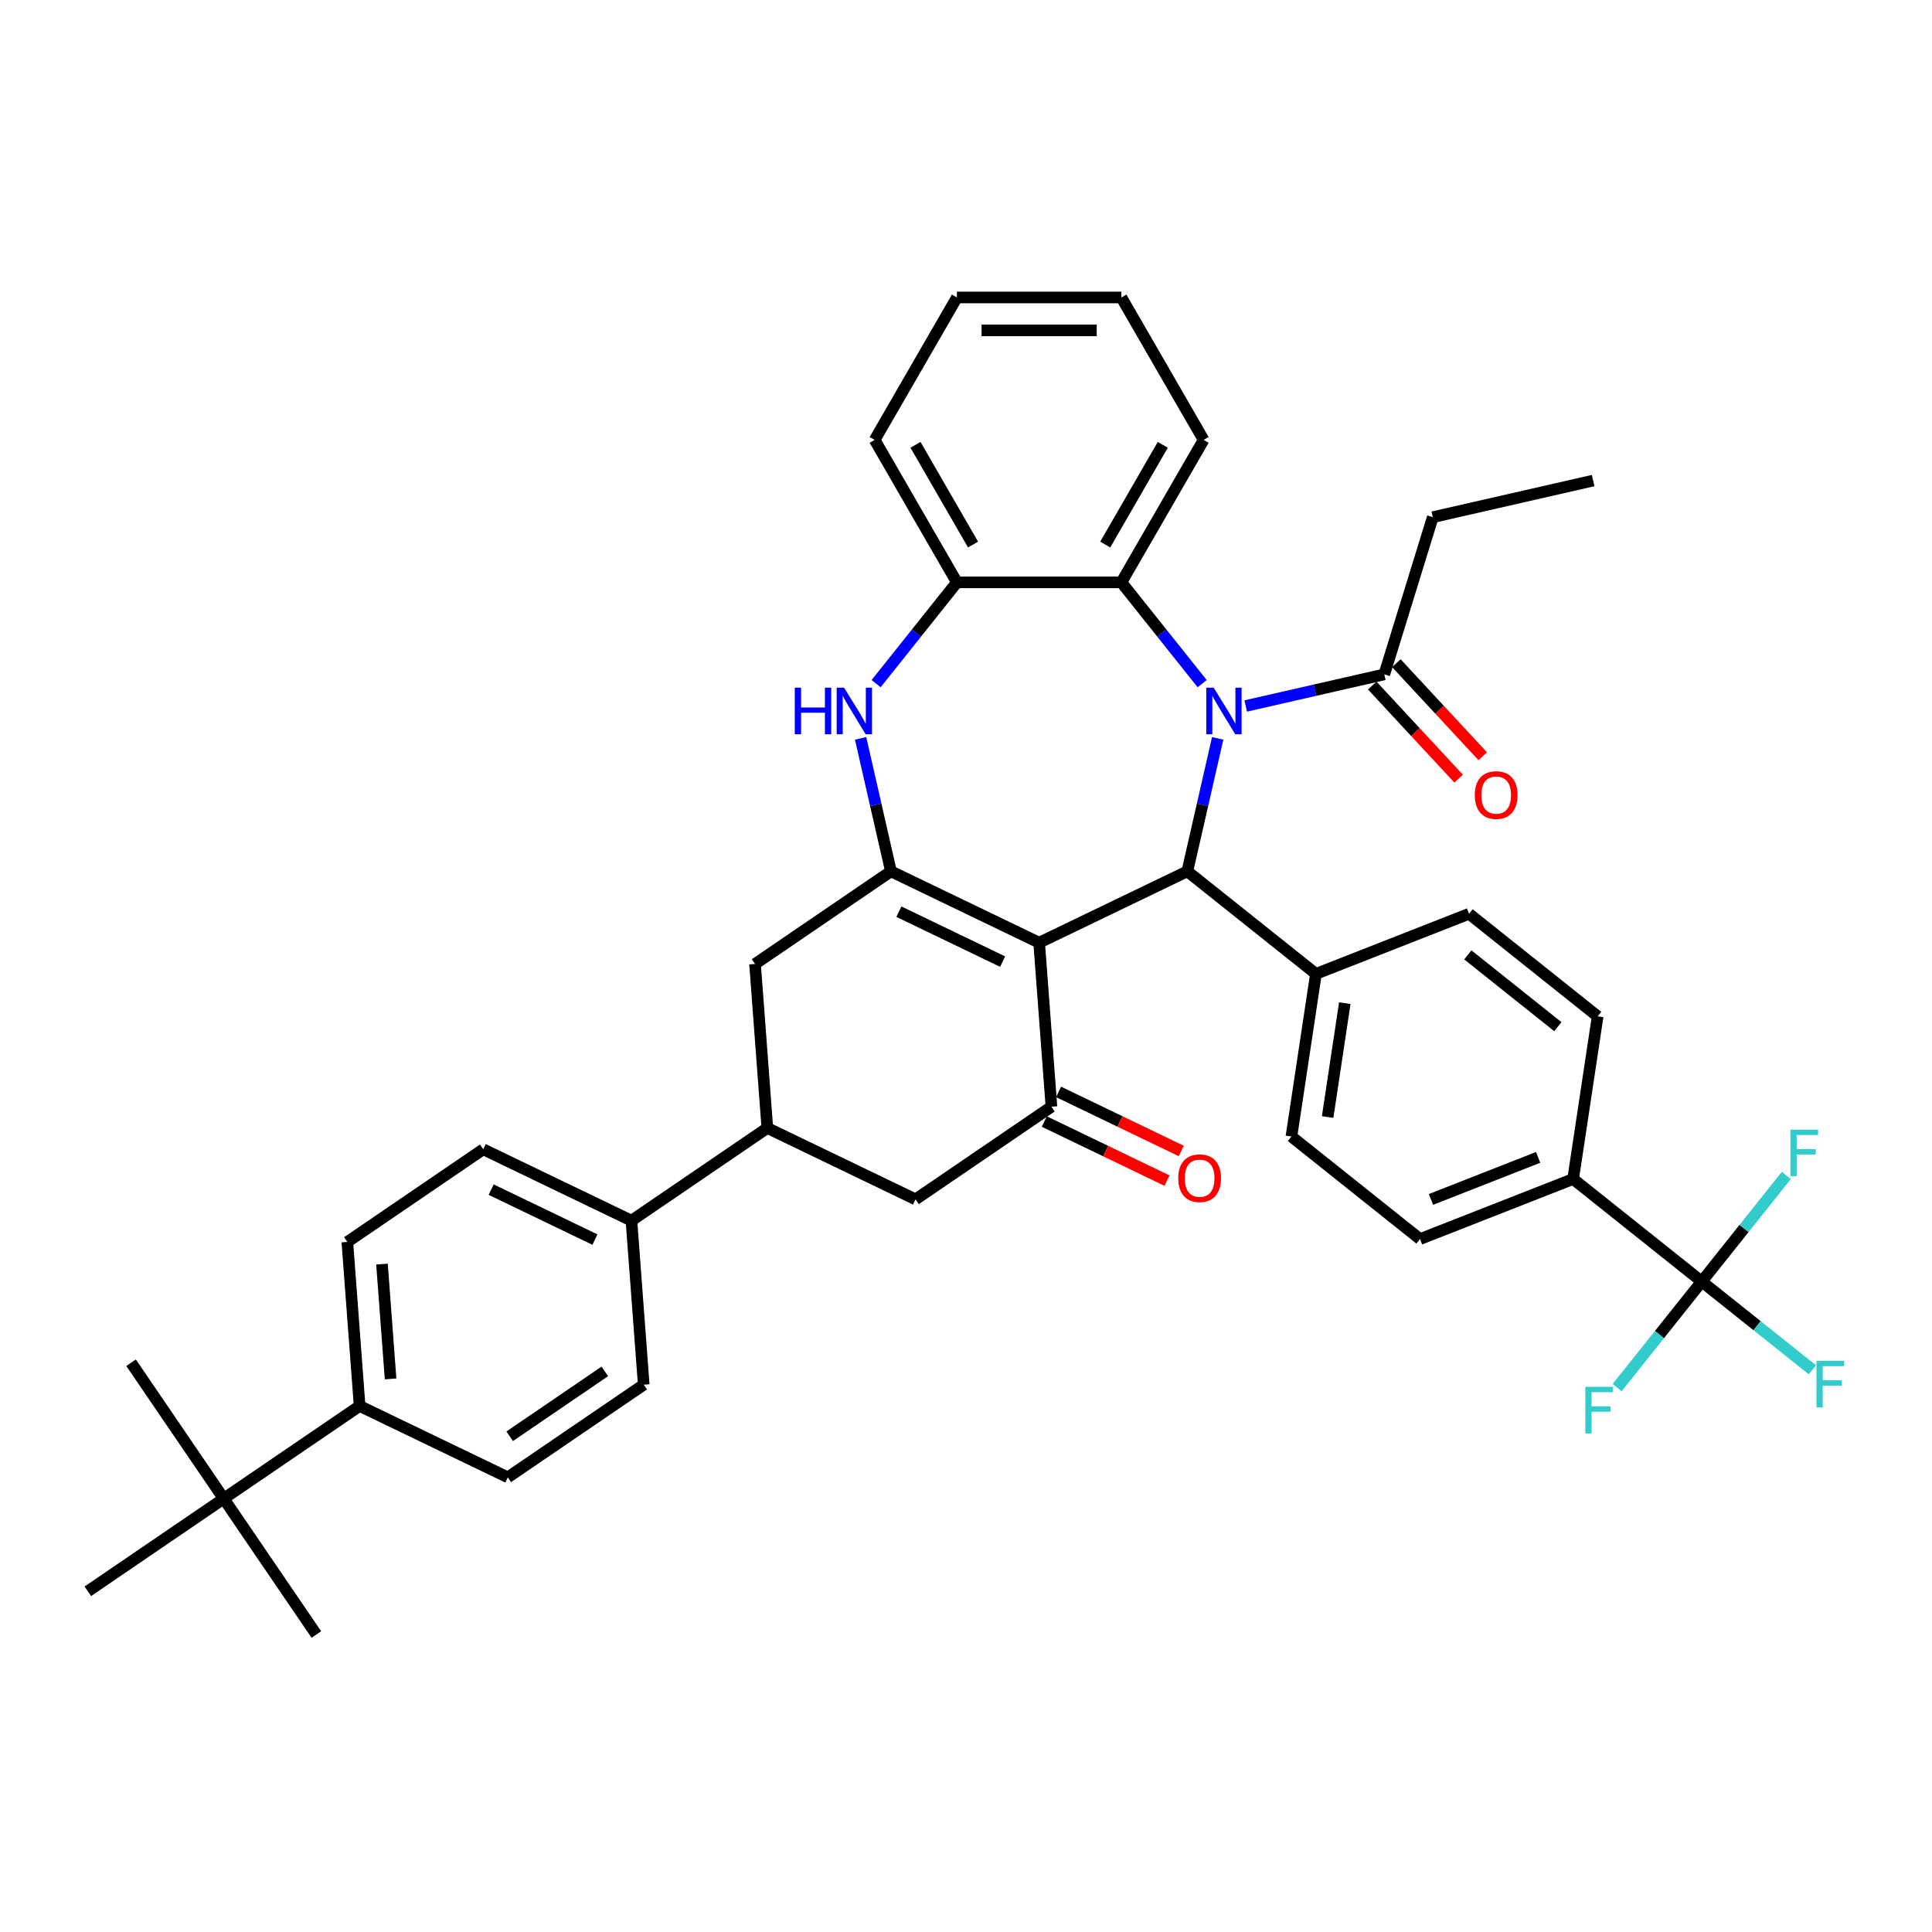 <?xml version='1.0' encoding='iso-8859-1'?>
<svg version='1.1' baseProfile='full'
              xmlns='http://www.w3.org/2000/svg'
                      xmlns:rdkit='http://www.rdkit.org/xml'
                      xmlns:xlink='http://www.w3.org/1999/xlink'
                  xml:space='preserve'
width='1000px' height='1000px' viewBox='0 0 1000 1000'>
<!-- END OF HEADER -->
<rect style='opacity:1.0;fill:#FFFFFF;stroke:none' width='1000' height='1000' x='0' y='0'> </rect>
<path class='bond-1' d='M 537.858,487.933 L 461.152,450.994' style='fill:none;fill-rule:evenodd;stroke:#000000;stroke-width:6px;stroke-linecap:butt;stroke-linejoin:miter;stroke-opacity:1' />
<path class='bond-1' d='M 518.964,497.734 L 465.27,471.876' style='fill:none;fill-rule:evenodd;stroke:#000000;stroke-width:6px;stroke-linecap:butt;stroke-linejoin:miter;stroke-opacity:1' />
<path class='bond-2' d='M 537.858,487.933 L 614.564,450.994' style='fill:none;fill-rule:evenodd;stroke:#000000;stroke-width:6px;stroke-linecap:butt;stroke-linejoin:miter;stroke-opacity:1' />
<path class='bond-3' d='M 537.858,487.933 L 544.22,572.832' style='fill:none;fill-rule:evenodd;stroke:#000000;stroke-width:6px;stroke-linecap:butt;stroke-linejoin:miter;stroke-opacity:1' />
<path class='bond-0' d='M 630.271,382.175 L 622.417,416.585' style='fill:none;fill-rule:evenodd;stroke:#0000FF;stroke-width:6px;stroke-linecap:butt;stroke-linejoin:miter;stroke-opacity:1' />
<path class='bond-0' d='M 622.417,416.585 L 614.564,450.994' style='fill:none;fill-rule:evenodd;stroke:#000000;stroke-width:6px;stroke-linecap:butt;stroke-linejoin:miter;stroke-opacity:1' />
<path class='bond-5' d='M 622.236,353.857 L 601.331,327.643' style='fill:none;fill-rule:evenodd;stroke:#0000FF;stroke-width:6px;stroke-linecap:butt;stroke-linejoin:miter;stroke-opacity:1' />
<path class='bond-5' d='M 601.331,327.643 L 580.426,301.429' style='fill:none;fill-rule:evenodd;stroke:#000000;stroke-width:6px;stroke-linecap:butt;stroke-linejoin:miter;stroke-opacity:1' />
<path class='bond-7' d='M 644.78,365.419 L 680.646,357.233' style='fill:none;fill-rule:evenodd;stroke:#0000FF;stroke-width:6px;stroke-linecap:butt;stroke-linejoin:miter;stroke-opacity:1' />
<path class='bond-7' d='M 680.646,357.233 L 716.511,349.047' style='fill:none;fill-rule:evenodd;stroke:#000000;stroke-width:6px;stroke-linecap:butt;stroke-linejoin:miter;stroke-opacity:1' />
<path class='bond-4' d='M 461.152,450.994 L 453.299,416.585' style='fill:none;fill-rule:evenodd;stroke:#000000;stroke-width:6px;stroke-linecap:butt;stroke-linejoin:miter;stroke-opacity:1' />
<path class='bond-4' d='M 453.299,416.585 L 445.445,382.175' style='fill:none;fill-rule:evenodd;stroke:#0000FF;stroke-width:6px;stroke-linecap:butt;stroke-linejoin:miter;stroke-opacity:1' />
<path class='bond-9' d='M 461.152,450.994 L 390.809,498.953' style='fill:none;fill-rule:evenodd;stroke:#000000;stroke-width:6px;stroke-linecap:butt;stroke-linejoin:miter;stroke-opacity:1' />
<path class='bond-12' d='M 614.564,450.994 L 681.126,504.076' style='fill:none;fill-rule:evenodd;stroke:#000000;stroke-width:6px;stroke-linecap:butt;stroke-linejoin:miter;stroke-opacity:1' />
<path class='bond-11' d='M 544.22,572.832 L 473.877,620.791' style='fill:none;fill-rule:evenodd;stroke:#000000;stroke-width:6px;stroke-linecap:butt;stroke-linejoin:miter;stroke-opacity:1' />
<path class='bond-15' d='M 540.526,580.503 L 572.281,595.795' style='fill:none;fill-rule:evenodd;stroke:#000000;stroke-width:6px;stroke-linecap:butt;stroke-linejoin:miter;stroke-opacity:1' />
<path class='bond-15' d='M 572.281,595.795 L 604.036,611.087' style='fill:none;fill-rule:evenodd;stroke:#FF0000;stroke-width:6px;stroke-linecap:butt;stroke-linejoin:miter;stroke-opacity:1' />
<path class='bond-15' d='M 547.914,565.162 L 579.669,580.454' style='fill:none;fill-rule:evenodd;stroke:#000000;stroke-width:6px;stroke-linecap:butt;stroke-linejoin:miter;stroke-opacity:1' />
<path class='bond-15' d='M 579.669,580.454 L 611.424,595.746' style='fill:none;fill-rule:evenodd;stroke:#FF0000;stroke-width:6px;stroke-linecap:butt;stroke-linejoin:miter;stroke-opacity:1' />
<path class='bond-8' d='M 453.48,353.857 L 474.385,327.643' style='fill:none;fill-rule:evenodd;stroke:#0000FF;stroke-width:6px;stroke-linecap:butt;stroke-linejoin:miter;stroke-opacity:1' />
<path class='bond-8' d='M 474.385,327.643 L 495.29,301.429' style='fill:none;fill-rule:evenodd;stroke:#000000;stroke-width:6px;stroke-linecap:butt;stroke-linejoin:miter;stroke-opacity:1' />
<path class='bond-30' d='M 580.426,301.429 L 622.995,227.698' style='fill:none;fill-rule:evenodd;stroke:#000000;stroke-width:6px;stroke-linecap:butt;stroke-linejoin:miter;stroke-opacity:1' />
<path class='bond-30' d='M 572.066,281.856 L 601.863,230.244' style='fill:none;fill-rule:evenodd;stroke:#000000;stroke-width:6px;stroke-linecap:butt;stroke-linejoin:miter;stroke-opacity:1' />
<path class='bond-40' d='M 580.426,301.429 L 495.29,301.429' style='fill:none;fill-rule:evenodd;stroke:#000000;stroke-width:6px;stroke-linecap:butt;stroke-linejoin:miter;stroke-opacity:1' />
<path class='bond-6' d='M 880.814,663.322 L 814.252,610.24' style='fill:none;fill-rule:evenodd;stroke:#000000;stroke-width:6px;stroke-linecap:butt;stroke-linejoin:miter;stroke-opacity:1' />
<path class='bond-25' d='M 880.814,663.322 L 909.447,686.156' style='fill:none;fill-rule:evenodd;stroke:#000000;stroke-width:6px;stroke-linecap:butt;stroke-linejoin:miter;stroke-opacity:1' />
<path class='bond-25' d='M 909.447,686.156 L 938.08,708.99' style='fill:none;fill-rule:evenodd;stroke:#33CCCC;stroke-width:6px;stroke-linecap:butt;stroke-linejoin:miter;stroke-opacity:1' />
<path class='bond-26' d='M 880.814,663.322 L 858.922,690.774' style='fill:none;fill-rule:evenodd;stroke:#000000;stroke-width:6px;stroke-linecap:butt;stroke-linejoin:miter;stroke-opacity:1' />
<path class='bond-26' d='M 858.922,690.774 L 837.029,718.226' style='fill:none;fill-rule:evenodd;stroke:#33CCCC;stroke-width:6px;stroke-linecap:butt;stroke-linejoin:miter;stroke-opacity:1' />
<path class='bond-27' d='M 880.814,663.322 L 902.707,635.869' style='fill:none;fill-rule:evenodd;stroke:#000000;stroke-width:6px;stroke-linecap:butt;stroke-linejoin:miter;stroke-opacity:1' />
<path class='bond-27' d='M 902.707,635.869 L 924.599,608.417' style='fill:none;fill-rule:evenodd;stroke:#33CCCC;stroke-width:6px;stroke-linecap:butt;stroke-linejoin:miter;stroke-opacity:1' />
<path class='bond-18' d='M 710.27,354.838 L 732.625,378.931' style='fill:none;fill-rule:evenodd;stroke:#000000;stroke-width:6px;stroke-linecap:butt;stroke-linejoin:miter;stroke-opacity:1' />
<path class='bond-18' d='M 732.625,378.931 L 754.981,403.025' style='fill:none;fill-rule:evenodd;stroke:#FF0000;stroke-width:6px;stroke-linecap:butt;stroke-linejoin:miter;stroke-opacity:1' />
<path class='bond-18' d='M 722.752,343.256 L 745.107,367.35' style='fill:none;fill-rule:evenodd;stroke:#000000;stroke-width:6px;stroke-linecap:butt;stroke-linejoin:miter;stroke-opacity:1' />
<path class='bond-18' d='M 745.107,367.35 L 767.463,391.444' style='fill:none;fill-rule:evenodd;stroke:#FF0000;stroke-width:6px;stroke-linecap:butt;stroke-linejoin:miter;stroke-opacity:1' />
<path class='bond-31' d='M 716.511,349.047 L 741.605,267.692' style='fill:none;fill-rule:evenodd;stroke:#000000;stroke-width:6px;stroke-linecap:butt;stroke-linejoin:miter;stroke-opacity:1' />
<path class='bond-32' d='M 495.29,301.429 L 452.721,227.698' style='fill:none;fill-rule:evenodd;stroke:#000000;stroke-width:6px;stroke-linecap:butt;stroke-linejoin:miter;stroke-opacity:1' />
<path class='bond-32' d='M 503.65,281.856 L 473.853,230.244' style='fill:none;fill-rule:evenodd;stroke:#000000;stroke-width:6px;stroke-linecap:butt;stroke-linejoin:miter;stroke-opacity:1' />
<path class='bond-39' d='M 390.809,498.953 L 397.171,583.852' style='fill:none;fill-rule:evenodd;stroke:#000000;stroke-width:6px;stroke-linecap:butt;stroke-linejoin:miter;stroke-opacity:1' />
<path class='bond-10' d='M 397.171,583.852 L 473.877,620.791' style='fill:none;fill-rule:evenodd;stroke:#000000;stroke-width:6px;stroke-linecap:butt;stroke-linejoin:miter;stroke-opacity:1' />
<path class='bond-14' d='M 397.171,583.852 L 326.828,631.811' style='fill:none;fill-rule:evenodd;stroke:#000000;stroke-width:6px;stroke-linecap:butt;stroke-linejoin:miter;stroke-opacity:1' />
<path class='bond-19' d='M 681.126,504.076 L 760.378,472.972' style='fill:none;fill-rule:evenodd;stroke:#000000;stroke-width:6px;stroke-linecap:butt;stroke-linejoin:miter;stroke-opacity:1' />
<path class='bond-20' d='M 681.126,504.076 L 668.437,588.262' style='fill:none;fill-rule:evenodd;stroke:#000000;stroke-width:6px;stroke-linecap:butt;stroke-linejoin:miter;stroke-opacity:1' />
<path class='bond-20' d='M 696.06,519.241 L 687.178,578.172' style='fill:none;fill-rule:evenodd;stroke:#000000;stroke-width:6px;stroke-linecap:butt;stroke-linejoin:miter;stroke-opacity:1' />
<path class='bond-13' d='M 814.252,610.24 L 735,641.344' style='fill:none;fill-rule:evenodd;stroke:#000000;stroke-width:6px;stroke-linecap:butt;stroke-linejoin:miter;stroke-opacity:1' />
<path class='bond-13' d='M 796.143,599.055 L 740.667,620.828' style='fill:none;fill-rule:evenodd;stroke:#000000;stroke-width:6px;stroke-linecap:butt;stroke-linejoin:miter;stroke-opacity:1' />
<path class='bond-41' d='M 814.252,610.24 L 826.941,526.054' style='fill:none;fill-rule:evenodd;stroke:#000000;stroke-width:6px;stroke-linecap:butt;stroke-linejoin:miter;stroke-opacity:1' />
<path class='bond-23' d='M 326.828,631.811 L 333.19,716.71' style='fill:none;fill-rule:evenodd;stroke:#000000;stroke-width:6px;stroke-linecap:butt;stroke-linejoin:miter;stroke-opacity:1' />
<path class='bond-24' d='M 326.828,631.811 L 250.122,594.872' style='fill:none;fill-rule:evenodd;stroke:#000000;stroke-width:6px;stroke-linecap:butt;stroke-linejoin:miter;stroke-opacity:1' />
<path class='bond-24' d='M 307.934,641.611 L 254.24,615.754' style='fill:none;fill-rule:evenodd;stroke:#000000;stroke-width:6px;stroke-linecap:butt;stroke-linejoin:miter;stroke-opacity:1' />
<path class='bond-16' d='M 115.798,775.689 L 186.141,727.73' style='fill:none;fill-rule:evenodd;stroke:#000000;stroke-width:6px;stroke-linecap:butt;stroke-linejoin:miter;stroke-opacity:1' />
<path class='bond-33' d='M 115.798,775.689 L 67.839,705.346' style='fill:none;fill-rule:evenodd;stroke:#000000;stroke-width:6px;stroke-linecap:butt;stroke-linejoin:miter;stroke-opacity:1' />
<path class='bond-34' d='M 115.798,775.689 L 163.757,846.032' style='fill:none;fill-rule:evenodd;stroke:#000000;stroke-width:6px;stroke-linecap:butt;stroke-linejoin:miter;stroke-opacity:1' />
<path class='bond-35' d='M 115.798,775.689 L 45.455,823.648' style='fill:none;fill-rule:evenodd;stroke:#000000;stroke-width:6px;stroke-linecap:butt;stroke-linejoin:miter;stroke-opacity:1' />
<path class='bond-17' d='M 186.141,727.73 L 179.779,642.831' style='fill:none;fill-rule:evenodd;stroke:#000000;stroke-width:6px;stroke-linecap:butt;stroke-linejoin:miter;stroke-opacity:1' />
<path class='bond-17' d='M 202.167,713.722 L 197.713,654.293' style='fill:none;fill-rule:evenodd;stroke:#000000;stroke-width:6px;stroke-linecap:butt;stroke-linejoin:miter;stroke-opacity:1' />
<path class='bond-43' d='M 186.141,727.73 L 262.847,764.669' style='fill:none;fill-rule:evenodd;stroke:#000000;stroke-width:6px;stroke-linecap:butt;stroke-linejoin:miter;stroke-opacity:1' />
<path class='bond-21' d='M 760.378,472.972 L 826.941,526.054' style='fill:none;fill-rule:evenodd;stroke:#000000;stroke-width:6px;stroke-linecap:butt;stroke-linejoin:miter;stroke-opacity:1' />
<path class='bond-21' d='M 759.746,494.247 L 806.34,531.404' style='fill:none;fill-rule:evenodd;stroke:#000000;stroke-width:6px;stroke-linecap:butt;stroke-linejoin:miter;stroke-opacity:1' />
<path class='bond-22' d='M 668.437,588.262 L 735,641.344' style='fill:none;fill-rule:evenodd;stroke:#000000;stroke-width:6px;stroke-linecap:butt;stroke-linejoin:miter;stroke-opacity:1' />
<path class='bond-28' d='M 333.19,716.71 L 262.847,764.669' style='fill:none;fill-rule:evenodd;stroke:#000000;stroke-width:6px;stroke-linecap:butt;stroke-linejoin:miter;stroke-opacity:1' />
<path class='bond-28' d='M 313.047,709.835 L 263.807,743.407' style='fill:none;fill-rule:evenodd;stroke:#000000;stroke-width:6px;stroke-linecap:butt;stroke-linejoin:miter;stroke-opacity:1' />
<path class='bond-29' d='M 250.122,594.872 L 179.779,642.831' style='fill:none;fill-rule:evenodd;stroke:#000000;stroke-width:6px;stroke-linecap:butt;stroke-linejoin:miter;stroke-opacity:1' />
<path class='bond-37' d='M 622.995,227.698 L 580.426,153.968' style='fill:none;fill-rule:evenodd;stroke:#000000;stroke-width:6px;stroke-linecap:butt;stroke-linejoin:miter;stroke-opacity:1' />
<path class='bond-36' d='M 741.605,267.692 L 824.607,248.748' style='fill:none;fill-rule:evenodd;stroke:#000000;stroke-width:6px;stroke-linecap:butt;stroke-linejoin:miter;stroke-opacity:1' />
<path class='bond-38' d='M 452.721,227.698 L 495.29,153.968' style='fill:none;fill-rule:evenodd;stroke:#000000;stroke-width:6px;stroke-linecap:butt;stroke-linejoin:miter;stroke-opacity:1' />
<path class='bond-42' d='M 580.426,153.968 L 495.29,153.968' style='fill:none;fill-rule:evenodd;stroke:#000000;stroke-width:6px;stroke-linecap:butt;stroke-linejoin:miter;stroke-opacity:1' />
<path class='bond-42' d='M 567.656,170.995 L 508.06,170.995' style='fill:none;fill-rule:evenodd;stroke:#000000;stroke-width:6px;stroke-linecap:butt;stroke-linejoin:miter;stroke-opacity:1' />
<path  class='atom-1' d='M 628.179 355.936
L 636.08 368.707
Q 636.863 369.967, 638.123 372.248
Q 639.383 374.53, 639.451 374.666
L 639.451 355.936
L 642.652 355.936
L 642.652 380.047
L 639.349 380.047
L 630.869 366.085
Q 629.882 364.45, 628.826 362.577
Q 627.804 360.704, 627.498 360.125
L 627.498 380.047
L 624.365 380.047
L 624.365 355.936
L 628.179 355.936
' fill='#0000FF'/>
<path  class='atom-5' d='M 411.371 355.936
L 414.64 355.936
L 414.64 366.187
L 426.968 366.187
L 426.968 355.936
L 430.237 355.936
L 430.237 380.047
L 426.968 380.047
L 426.968 368.911
L 414.64 368.911
L 414.64 380.047
L 411.371 380.047
L 411.371 355.936
' fill='#0000FF'/>
<path  class='atom-5' d='M 436.878 355.936
L 444.779 368.707
Q 445.562 369.967, 446.822 372.248
Q 448.082 374.53, 448.15 374.666
L 448.15 355.936
L 451.351 355.936
L 451.351 380.047
L 448.048 380.047
L 439.568 366.085
Q 438.581 364.45, 437.525 362.577
Q 436.503 360.704, 436.197 360.125
L 436.197 380.047
L 433.064 380.047
L 433.064 355.936
L 436.878 355.936
' fill='#0000FF'/>
<path  class='atom-16' d='M 609.858 609.84
Q 609.858 604.05, 612.719 600.815
Q 615.579 597.58, 620.926 597.58
Q 626.273 597.58, 629.133 600.815
Q 631.994 604.05, 631.994 609.84
Q 631.994 615.697, 629.099 619.034
Q 626.204 622.338, 620.926 622.338
Q 615.613 622.338, 612.719 619.034
Q 609.858 615.731, 609.858 609.84
M 620.926 619.613
Q 624.604 619.613, 626.579 617.161
Q 628.588 614.675, 628.588 609.84
Q 628.588 605.106, 626.579 602.722
Q 624.604 600.304, 620.926 600.304
Q 617.248 600.304, 615.239 602.688
Q 613.264 605.072, 613.264 609.84
Q 613.264 614.71, 615.239 617.161
Q 617.248 619.613, 620.926 619.613
' fill='#FF0000'/>
<path  class='atom-19' d='M 763.351 411.525
Q 763.351 405.735, 766.211 402.5
Q 769.072 399.265, 774.418 399.265
Q 779.765 399.265, 782.626 402.5
Q 785.486 405.735, 785.486 411.525
Q 785.486 417.382, 782.592 420.719
Q 779.697 424.023, 774.418 424.023
Q 769.106 424.023, 766.211 420.719
Q 763.351 417.416, 763.351 411.525
M 774.418 421.298
Q 778.096 421.298, 780.071 418.846
Q 782.081 416.36, 782.081 411.525
Q 782.081 406.791, 780.071 404.407
Q 778.096 401.989, 774.418 401.989
Q 770.74 401.989, 768.731 404.373
Q 766.756 406.757, 766.756 411.525
Q 766.756 416.394, 768.731 418.846
Q 770.74 421.298, 774.418 421.298
' fill='#FF0000'/>
<path  class='atom-26' d='M 940.208 704.348
L 954.545 704.348
L 954.545 707.107
L 943.444 707.107
L 943.444 714.428
L 953.319 714.428
L 953.319 717.221
L 943.444 717.221
L 943.444 728.459
L 940.208 728.459
L 940.208 704.348
' fill='#33CCCC'/>
<path  class='atom-27' d='M 820.564 717.829
L 834.901 717.829
L 834.901 720.587
L 823.799 720.587
L 823.799 727.909
L 833.675 727.909
L 833.675 730.702
L 823.799 730.702
L 823.799 741.94
L 820.564 741.94
L 820.564 717.829
' fill='#33CCCC'/>
<path  class='atom-28' d='M 926.728 584.704
L 941.065 584.704
L 941.065 587.462
L 929.963 587.462
L 929.963 594.784
L 939.839 594.784
L 939.839 597.576
L 929.963 597.576
L 929.963 608.814
L 926.728 608.814
L 926.728 584.704
' fill='#33CCCC'/>
</svg>

